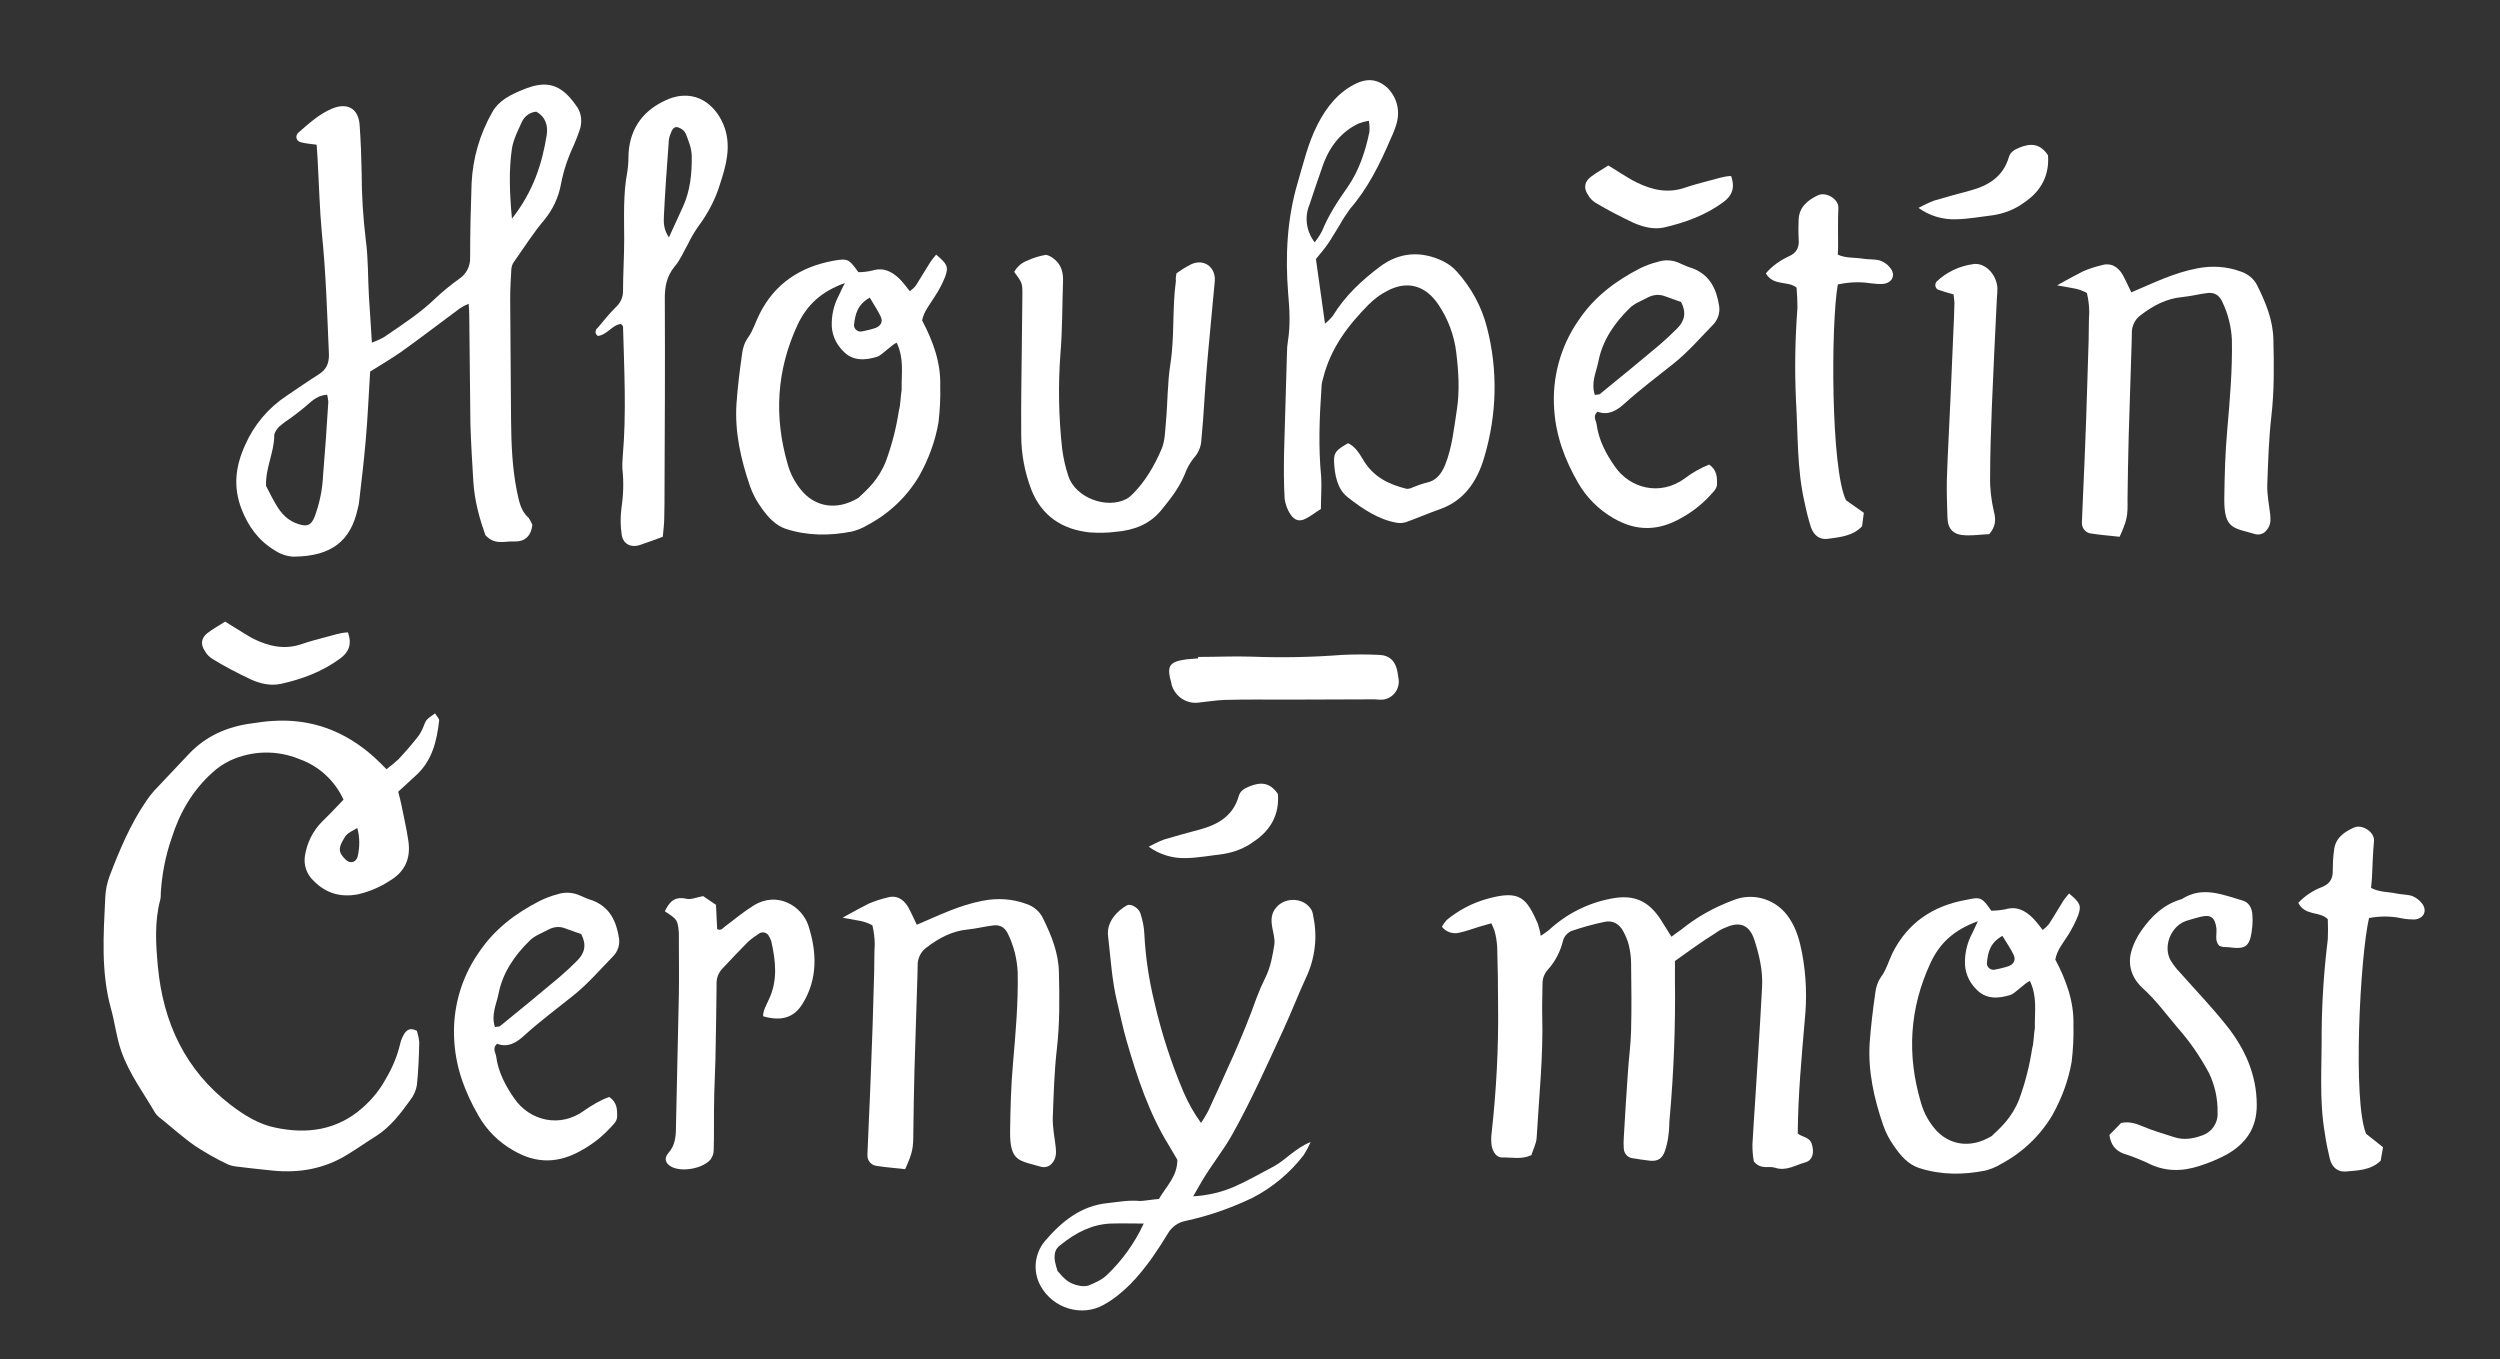 <?xml version="1.0" encoding="utf-8"?>
<!-- Generator: Adobe Illustrator 23.0.1, SVG Export Plug-In . SVG Version: 6.00 Build 0)  -->
<svg version="1.1" id="Vrstva_1" xmlns="http://www.w3.org/2000/svg" xmlns:xlink="http://www.w3.org/1999/xlink" x="0px" y="0px"
	 viewBox="0 0 855.1 465" style="enable-background:new 0 0 855.1 465;" xml:space="preserve">
<rect x="0" y="0" width="855.1" height="465" fill="#333333" stroke="none"/>
<style type="text/css">
	.st0{fill:#FFFFFF;}
</style>
<title>HLOUBETIN_CM</title>
<path class="st0" d="M182.1,179.6c-0.6,4.2-2.9,5.8-6.6,5.6c-3.1-0.1-6.4,1.3-9.5-2.2c-1.9-5.4-3.7-11.6-4.1-18.3s-0.8-13.1-1-19.6
	c-0.2-12.5-0.2-25-0.4-37.5c0-1-0.1-2.1-0.2-3.7c-1,0.4-2,0.9-2.9,1.5c-6.8,5-13.5,10.2-20.4,15.1c-3.3,2.3-6.8,4.3-10.4,6.6
	c-0.5,7.8-0.8,15.6-1.5,23.4c-0.6,7.2-1.5,14.3-2.3,21.4c-0.1,0.6-0.2,1.3-0.4,1.9c-2.4,11.4-9.2,16.5-22,16.6
	c-2.3-0.1-4.6-0.9-6.5-2.2c-5.5-3.3-9-8.2-11.3-14.1c-2.9-7.6-2.1-14.6,1.3-22c3-6.8,7.9-12.6,14.1-16.7c3.7-2.5,7.3-5,11.1-7.4
	c2.6-1.7,3.5-3.8,3.4-6.9c-0.6-13.8-1-27.5-2.4-41.2c-0.8-8.6-1-17.3-1.5-26c-0.1-1.5-0.2-2.9-0.3-4.4c-2.1-0.3-3.9-0.4-5.6-0.9
	c-1-0.3-1.6-1.4-1.2-2.4c0.1-0.2,0.2-0.5,0.4-0.7c3.7-3.2,7.2-6.5,11.8-8.4c5.2-2.1,8.9,0.1,9.3,5.6s0.6,11,0.7,16.5
	c0,7.6,0.5,15.2,1.4,22.8c0.9,6.5,0.7,13.1,1.1,19.7c0.3,5,0.7,10,1,15.5c1.4-0.5,2.7-1.1,4-1.8c6.3-4.3,12.7-8.4,18.2-13.8
	c2.5-2.3,5.1-4.4,7.9-6.4c2.3-1.6,3.6-4.3,3.5-7.1c0-8.5,0.2-16.9,0.5-25.4c0.4-8.5,2.8-16.8,7-24.2c2.3-4.2,6.4-6.1,10.5-7.8
	c8.1-3.4,13-2,18.1,5.2c1.8,2.2,2.3,5.1,1.6,7.8c-0.6,2-1.4,4-2.2,5.9c-2,4.2-3.5,8.6-4.4,13.2c-0.8,4.6-2.8,8.9-5.8,12.5
	c-3.8,4.5-7,9.6-10.4,14.4c-0.5,0.7-0.7,1.5-0.8,2.3c-0.2,3.4-0.4,6.8-0.4,10.1c0.1,14,0.2,27.9,0.3,41.9c0.1,8.1,0.4,16.1,2,24
	c0.7,3.2,1.2,6.7,4,9.1C181.3,177.9,181.8,178.7,182.1,179.6z M91,166.2c1.1,2.1,2.1,4.2,3.3,6.2c1.8,3.2,4.2,5.8,7.9,6.9
	c2.9,0.9,4.2,0.4,5.4-2.5c1.7-4.6,2.7-9.4,2.9-14.2c0.7-8.4,1.3-16.8,1.8-25.2c-0.1-0.8-0.2-1.6-0.4-2.4c-3,0.2-4.9,1.8-6.8,3.5
	c-1.7,1.5-3.6,2.9-5.4,4.3c-1.4,0.9-2.8,1.9-4.1,3c-0.8,0.8-1.8,2.1-1.8,3.2C93.8,154.7,90.8,159.9,91,166.2z M175.1,74.8
	c7.3-9.3,10.3-18.7,11.9-28.6c0.5-3.2-0.4-6.3-3.6-8c-2.2,0.2-4.1,1.6-5,3.7c-1.3,2.9-2.8,5.8-3.3,8.9
	C174,58.3,174.3,65.9,175.1,74.8L175.1,74.8z"/>
<path class="st0" d="M226.7,183.6c-3,1.1-5.4,2-7.8,2.8c-3.3,1.1-6-0.5-6.3-3.9c-0.4-2.7-0.4-5.5-0.1-8.2c0.7-4.6,0.9-9.2,0.4-13.8
	c-0.1-1.5,0-3,0.1-4.4c1.3-14.8,0.5-29.6,0.1-44.4c0-0.2-0.2-0.3-0.7-0.9c-3,0.3-4.8,3.8-7.9,4.1c-0.8-0.5-1-1.4-0.6-2.2
	c0.1-0.2,0.2-0.3,0.4-0.4c2-2.4,4-4.9,6.2-7.1c1.6-1.4,2.6-3.4,2.6-5.5c0-5.9,0.4-11.8,0.4-17.7c0-7.8-0.4-15.7,1.1-23.4
	c0.3-2.1,0.4-4.2,0.4-6.3c0.6-8.6,5.1-14.6,12.9-18.1c10.1-4.5,17.4,2,20,9.6c2.2,6.6,0.4,13-1.6,19.1c-1.6,5.3-4.2,10.2-7.5,14.6
	c-1.3,1.9-2.5,3.9-3.5,6c-1.5,2.6-2.6,5.4-4.5,7.6c-2.9,3.5-3.5,7.3-3.4,11.8c0.1,21.4,0,42.7-0.1,64.1c0,3.4,0,6.8-0.1,10.1
	C227.2,179.2,226.9,181.3,226.7,183.6z M228.8,81.2c1.9-4.1,3.3-7.3,4.8-10.5c2.5-5.5,3.1-11.4,3-17.3c0-2.6-1.1-5.3-2.1-7.8
	c-0.6-1.1-1.6-1.8-2.8-2.1c-1.4-0.3-2,1.3-2.4,2.4c-0.4,1-0.6,2-0.6,3.1c-0.6,8.2-1.2,16.3-1.6,24.5C227,75.8,226.8,78.2,228.8,81.2
	z"/>
<path class="st0" d="M293.6,93.1c1.6,0,3.3-0.2,4.9-0.6c3.8-1.1,6.6,0.4,9.2,2.9c1.2,1.2,2.2,2.6,3.5,4.2c0.8-0.6,1.5-1.2,2.1-2
	c1.7-2.7,3.3-5.4,5-8.1c0.6-0.8,1.2-1.6,1.9-2.4c3.8,3.2,4.3,4.1,3.1,7.5c-0.9,2.3-2.1,4.6-3.5,6.7c-1.6,2.7-3.8,5.1-4.4,8.3
	c3.7,7,6.4,14.3,6.2,22.3c0.1,4.2-0.1,8.4-0.6,12.6c-1.1,6.4-3.4,12.6-6.6,18.3c-4.2,7.1-10.3,12.9-17.7,16.8
	c-1.6,1-3.4,1.7-5.3,2.2c-7.6,1.5-15.2,1.5-22.6-0.9c-3.6-1.2-6.3-4.2-8.5-7.4c-1.6-2.2-2.9-4.7-3.8-7.3c-3.1-9.1-5.2-18.3-4.6-28
	c0.4-5.7,1.1-11.4,1.9-17c0.2-2.1,0.9-4.1,2.1-5.8c1.7-2.3,2.5-5.3,3.9-8c5.2-10.4,13.9-16.1,25.2-18.2
	C290,88.3,290.4,88.6,293.6,93.1z M289,96.8c-8.3,3-13,7.6-16.2,14.3c-7.2,15.5-8.1,31.4-3.4,47.6c1,3.7,2.9,7.1,5.5,9.9
	c4.2,4.4,11,6.3,18.7,1.7c3-2.8,6.9-6.2,9.4-12.5c2.1-5.7,3.6-11.6,4.5-17.6c0.5-1.4,0.6-5.4,0.9-6.8c-0.1-5.9,0.9-10.7-1.7-16.2
	c-1.8,0.8-5.1,4.3-6.6,4.8c-4.2,1.3-8.5,1.6-11.8-2c-2.6-2.6-4-6.1-3.8-9.8c0.1-3.2,0.9-6.3,2.4-9.1C287.5,99.9,287.9,98.8,289,96.8
	z M297.5,101.8c-4.3,2.4-5,5.8-5.4,9.4c0,1.2,1,2.2,2.2,2.2c0.1,0,0.2,0,0.3,0c1.6-0.3,3.3-0.7,4.8-1.2c1.9-0.7,2.7-2.2,1.8-4
	C300.2,106.1,298.9,104.2,297.5,101.8L297.5,101.8z"/>
<path class="st0" d="M402.4,93.5c1.5-1.1,3.1-2.1,4.8-3c4.4-2.2,8.7,0.7,8.3,5.7c-0.7,8.2-1.6,16.4-2.3,24.6
	c-0.7,7.6-1.2,15.2-1.7,22.8c-0.2,2.3-0.4,4.6-0.6,7c-0.1,2.3-1.1,4.5-2.7,6.2c-1.3,1.7-2.3,3.5-3,5.5c-1.9,4.6-4.9,8.4-8,12.2
	c-4,4.9-9.5,6.9-15.6,7.4c-2.9,0.4-5.9,0.4-8.9,0.2c-9.3-1-16.3-5.5-19.9-14.5c-2.3-6-3.5-12.3-3.5-18.7
	c-0.1-10.2,0.1-20.3,0.2-30.5c0-5.9,0.2-11.8,0.2-17.8c0-3.9-0.1-3.9-2.8-7.6c1-1.8,2.6-3.2,4.6-3.9c1.9-0.9,3.9-1.5,6-1.9
	c1-0.1,2.4,0.8,3.3,1.6c2.3,1.9,2.9,4.6,2.8,7.5c-0.3,8.3-0.2,16.5-0.9,24.8c-0.8,10.8-0.6,21.6,0.6,32.4c0.4,3.1,1.1,6.3,2.1,9.3
	c2.4,7.4,13.1,11.5,20,7.8c0.7-0.4,1.4-1,2-1.6c4.4-4.4,7.5-9.8,9.9-15.4c1.2-2.8,1.2-6.2,1.5-9.4c0.6-6.5,0.5-13.2,1.5-19.6
	c1.5-9.5,0.6-19,1.9-28.5C402.1,95.3,402.2,94.5,402.4,93.5z"/>
<path class="st0" d="M451.8,174.1c-1.8,1.1-3.4,2.4-5.2,3.3c-2.1,1.1-3.8,0.7-5.3-1.6c-1-1.5-1.6-3.3-1.9-5.1
	c-0.3-5.3-0.3-10.6-0.2-15.8c0.3-11.4,0.7-22.9,1-34.3c0-1.3,0.1-2.5,0.3-3.8c0.9-5.5,0.6-10.9,0.1-16.5c-1-12.7-0.4-25.3,3.2-37.6
	c2-6.8,3.6-13.7,6.8-20s7.4-11.4,13.4-14.2c3.6-1.7,7-1.5,10.3,1.3c3.4,3.2,4.7,7.9,3.4,12.4c-0.5,1.8-1.2,3.5-2,5.2
	c-3.7,8.7-7.9,17.1-13.9,24c-1.3,1.8-2.5,3.6-3.6,5.6c-1.3,2-2.5,4.2-3.8,6.1c-1.2,1.8-2.6,3.4-4.3,5.5c1,6.9,2,14.1,3.1,22.1
	c1-0.8,1.9-1.7,2.7-2.7c4.3-7,10-12.2,16.1-16.8c6.7-5,14-5.4,21.3-2c1.9,0.9,3.6,2.1,5,3.7c4.9,5.4,8.5,12,10.3,19.1
	c3.8,14.6,3.4,29.9-0.9,44.3c-2.5,8.7-7.2,15-15,17.8c-4,1.4-7.9,3.1-11.8,4.5c-1,0.3-2.1,0.4-3.2,0.2c-6.2-1.1-11.6-4.7-16.7-8.7
	c-3.6-2.8-4.5-7.6-4.7-12.3c-0.1-3.1,0.9-4,4.8-6.2c2.2,1,3.7,3.2,5,5.4c3.6,6.3,9.1,8.7,15,10.2c0.7,0,1.4-0.1,2.1-0.5
	c1.5-0.6,3.1-1.2,4.7-1.6c3.2-0.6,5.1-2.9,6.4-6.1c2.4-6,3-12.4,4-18.8s0.6-13.1-0.2-19.6c-0.7-5.9-2.8-11.5-6.1-16.4
	c-4.5-6.7-10.8-8.3-17.5-4.7c-2.4,1.2-4.5,2.8-6.4,4.7c-6.9,7-13,14.8-15.6,25.4c-0.3,1-0.5,2-0.5,3.1c-0.7,10.1-1.1,20.3-0.1,30.4
	C452.1,166.7,451.8,170.3,451.8,174.1z M449.7,82.9c0.9-1.2,1.8-2.5,2.5-3.9c2.3-5.6,5.5-10.4,8.8-15.1c3.8-5.5,6-12,7.4-18.8
	c0.1-1.3,0-2.6-0.2-3.8c-1.2,0.2-2.3,0.5-3.4,0.9c-5.8,2.7-9.9,7.6-12.3,14.3c-1.6,4.5-3.1,9-4.6,13.5
	C446.1,74.3,446.8,79.2,449.7,82.9z"/>
<path class="st0" d="M584.6,158.9c2.7,1.9,2.7,4.3,2.7,6.6c0,1.8-1.5,2.9-2.6,4.2c-2.7,2.9-5.9,5.4-9.5,7.4
	c-7.8,4.5-15.4,4.8-23.4,0.1c-5-2.9-9.1-7-12-12c-4.5-7.8-7.6-16-8.2-25.1c-0.8-10.8,2.1-21.6,8.3-30.5c5.4-8.1,12.7-13.5,21-17.8
	c1.9-0.9,3.9-1.7,6-2.2c2.6-0.9,5.5-0.7,8,0.6c1.3,0.6,2.7,1.2,4.1,1.6c5.9,2.3,8.1,7.1,9,12.8c0.4,2.3-0.4,4.7-2,6.4
	c-4.4,4.5-8.6,9.4-13.5,13.3c-5.6,4.5-11.4,8.8-16.7,13.6c-2.8,2.6-5.8,4.3-9.4,2.9c-1.7,1.6-0.5,3-0.3,4.3
	c0.7,5.4,3.2,10.1,6.2,14.4c5.2,7.6,15.6,10.3,24,4.1C578.8,161.7,581.6,160.1,584.6,158.9z M545.5,135.1c0.9-0.2,1.4-0.1,1.7-0.3
	c6.9-5.6,13.7-11.2,20.5-16.9c2.1-1.8,4.1-3.7,6-5.6c2.5-2.5,3.2-5.4,1.3-9c-1.7-0.6-3.7-1.3-5.6-2c-1.8-0.7-3.8-0.5-5.5,0.3
	c-2.2,1.2-4.8,2.1-6.5,3.8c-5.2,5.1-9.3,11-10.7,18.3C546,127.3,544.1,130.8,545.5,135.1z"/>
<path class="st0" d="M592.1,60.2c1.5,4.2,0.2,6.8-2.6,8.9c-6.1,4.5-13,7-20.3,8.7c-3.6,0.8-7.3-0.2-10.5-1.6
	c-4.4-2.1-8.7-4.3-12.9-6.8c-1.1-0.7-2-1.6-2.6-2.7c-1.6-2.3-1.3-4.5,0.9-6.2c1.8-1.4,3.9-2.5,6-3.9c1.3,0.8,2.5,1.5,3.7,2.3
	c2,1.2,3.9,2.5,6,3.5c5.3,2.6,10.7,3.8,16.5,1.8c2.6-0.9,5.3-1.6,7.9-2.3C586.9,61.3,589.2,60.3,592.1,60.2z"/>
<path class="st0" d="M604,93.5c2.1-2.5,4.8-4.4,7.8-5.8c2.8-1.2,3.7-3.2,3.4-6.1c-0.1-2.1-0.1-4.2,0-6.3c0.1-4.4,3-6.8,6.6-8.5
	c2.7-1.3,7.1,1.2,7,4.3c-0.2,4.2-0.1,8.5-0.1,12.7c0,1,0,2.1-0.1,3.3c2.8,1.3,5.8,0.9,8.7,1.4c1.9,0.3,3.9,0.1,5.7,0.6
	c1.4,0.5,2.6,1.3,3.5,2.5c2,2.4,0.8,5.1-2.3,5.5c-1.5,0.1-2.9,0-4.4-0.2c-3.7-0.6-7.5-0.4-11.2,0.4c-2.4,13.7-2.4,63,2.8,73.8
	l6.1,4.3c-0.2,1.8-0.4,3.2-0.6,4.6c-3.2,3.4-7.5,3.7-11.7,4.3c-2.7,0.4-4.8-1.1-5.8-4c-0.9-2.8-1.6-5.7-2.2-8.6
	c-2.6-11.4-2.2-23.1-2.9-34.7c-0.5-10.6-0.3-21.1,0.5-31.7c0-2.3-0.1-4.6-0.3-6.9C611.6,95.9,606.6,98,604,93.5z"/>
<path class="st0" d="M680.4,182.7c-2.6,0.1-5.3,0.5-8,0.4c-4.2-0.1-6.2-2-6.3-6.2s-0.3-8.4-0.2-12.7c0.3-9.7,0.9-19.4,1.3-29.1
	c0.3-7,0.6-13.9,0.9-20.9c0.2-3.6,0.3-7.2,0.4-10.7c-0.1-0.9-0.2-1.9-0.3-2.8c-1.8-0.5-3.5-1-5.3-1.6c-0.9-0.5-1.2-1.6-0.7-2.5
	c0-0.1,0.1-0.1,0.1-0.2c3.5-3.4,8.1-5.5,12.9-6.1c3.9-0.4,7.7,3.6,8,8.2c0,1.3-0.1,2.5-0.2,3.8c-0.6,12.2-1.2,24.5-1.7,36.7
	c-0.3,8-0.6,16.1-0.6,24.1c-0.1,4,0.4,8,1.3,11.9C682.8,178,682.5,180.2,680.4,182.7z"/>
<path class="st0" d="M656.2,71.1c1.7-0.9,3.5-1.8,5.4-2.5c4-1.2,8.1-2.3,12.2-3.4c6.3-1.7,11.3-4.7,13.3-11.4
	c0.5-1.8,1.9-2.6,3.6-3.3c3.7-1.5,7-1.6,9.8,2.6c0.5,6.7-2.2,12.2-8.2,16.2c-3.1,2.3-6.7,3.7-10.5,4.3c-4.2,0.5-8.4,1.3-12.6,1.4
	C664.5,75.2,659.9,73.8,656.2,71.1z"/>
<path class="st0" d="M725,183.6c-3.4-0.4-6.5-0.6-9.6-1.1c-1.9-0.1-3.4-1.8-3.3-3.7c0-0.1,0-0.2,0-0.3c0.3-8.7,0.8-17.3,1.1-26
	c0.5-12.1,0.8-24.1,1.2-36.2c0.1-3.2,0-6.3,0.2-9.5c0-2.2-0.3-4.5-0.8-6.6c-1.3-0.7-2.6-1.2-4.1-1.5l-6.1-1.1c0,0,4.4-2.5,8.9-4.8
	c1.9-0.8,3.9-1.5,6-2c3.4-1.1,5.8,0.3,7.5,3.1c1.1,2,2,4.1,3,6.1c7.5-3.2,14.6-6.7,22.5-8.2c5-1,10.2-0.7,15,1.1
	c2.4,0.8,4.5,2.5,5.6,4.8c2.9,5.9,5.4,11.8,5.5,18.7c0.2,8.7,0.3,17.3-0.7,26c-0.9,7.8-1.1,15.6-1.4,23.4c-0.1,3.4,0.6,6.7,1,10.1
	c0.2,2,0.2,3.8-1.2,5.4c-0.8,1.1-2,1.6-3.3,1.5c-0.2,0-0.4-0.1-0.6-0.1c-7.3-2.2-10.7-1.5-10.6-12.1c0.1-7.8,0.3-15.6,1-23.4
	c0.9-10.3,1.8-20.7,1.6-31c-0.2-4.4-1.3-8.8-3.2-12.8c-1-2.3-2.6-3.4-4.9-3.2c-2.9,0.3-5.8,1.1-8.8,1.4c-5.5,0.5-10,2.9-14.3,6.2
	c-1.7,1.2-2.8,3.2-3,5.3c-0.1,1.5,0,3-0.1,4.4c-0.3,10.6-0.7,21.2-1,31.7c-0.2,7.2-0.3,14.4-0.4,21.6
	C727.8,176.5,727.6,177.8,725,183.6z"/>
<path class="st0" d="M409.8,224.7c6.1,0,12.2-0.3,18.3-0.1c10.3,0.4,20.7,0.2,31-0.6c4.2-0.2,8.4-0.2,12.6,0
	c3.6,0.1,5.7,2.2,6.3,5.9c0.1,0.8,0.3,1.7,0.4,2.5c0.4,3.4-2,6.5-5.4,6.9c-0.1,0-0.2,0-0.3,0c-0.8,0.1-1.7-0.1-2.5-0.1
	c-9.9,0-19.8,0.1-29.8,0.1c-7.2,0-14.4-0.1-21.5,0.1c-2.9,0.1-5.9,0.6-8.8,0.9c-4.1,0.6-8-1.9-9.3-5.9c-0.1-0.2-0.1-0.4-0.1-0.6
	c-1.8-6.1-0.8-7.5,5.3-8.3c1.3-0.1,2.5-0.2,3.8-0.3L409.8,224.7z"/>
<path class="st0" d="M117.5,273.5c-3-6.5-8.4-11.5-15.2-13.9c-7.6-3.1-16.1-2.9-23.5,0.5c-2.3,1.1-4.4,2.5-6.2,4.2
	c-6.8,6.1-11.2,13.8-13.9,22.4c-2.1,6-3.3,12.3-3.7,18.6c0,0.8,0,1.7-0.2,2.5c-2,7.5-1.5,15.2-0.8,22.8c1.8,19.2,9.4,35.5,25,47.4
	c4.6,3.5,9.6,6.6,15.2,7.7c10.8,2.3,21.1,0.9,29.8-6.8c3.2-2.8,5.9-6.1,7.9-9.8c2.3-3.8,4-7.9,5-12.2c0.3-1.2,0.8-2.4,1.5-3.5
	c0.9-1.3,2.2-1.9,4.2-0.8c0.4,1.3,0.7,2.6,0.8,4c-0.1,4.8-0.3,9.7-0.8,14.5c-0.3,1.9-1.1,3.7-2.3,5.2c-3.3,4.6-6.8,9.2-11.7,12.3
	c-3.2,2-6.3,4.2-9.6,6.2c-7.8,4.9-16.4,6.5-25.6,5.6c-4.2-0.4-8.4-0.9-12.6-1.4c-1-0.1-2.1-0.4-3-0.8c-3.8-1.8-7.5-3.9-11-6.2
	c-4.2-2.9-7.9-6.3-11.9-9.5c-0.7-0.5-1.3-1.1-1.8-1.8c-4-6.9-8.9-13.4-11.6-21.1c-1.7-4.8-2.2-9.9-3.6-14.8
	c-3.4-12.5-2.5-25.1-1.9-37.8c0.1-2.5,0.6-5,1.5-7.4c3.4-8.9,7.1-17.7,12.5-25.6c0.8-1.2,1.7-2.4,2.7-3.5c3.9-4.2,7.9-8.3,11.8-12.5
	c5.9-6.3,13.3-9.5,21.8-10.6c2.3-0.3,4.6-0.7,6.9-0.8c13.4-0.9,24.9,3.5,34.8,12.4c1.4,1.3,2.7,2.6,4.2,4.1c1.4-1.1,2.8-2.2,4.1-3.4
	c2.4-2.6,4.8-5.3,7-8.2c0.8-1.2,1.4-2.5,1.9-3.9c0.7-1.5,0.6-1.5,3.6-3.6c0.5,0.9,1.5,1.8,1.4,2.5c-0.8,7-2.4,13.7-7.9,18.7
	c-2,1.8-4,3.7-6.1,5.6c0.4,1.6,0.8,3,1.1,4.5c0.8,4.1,1.8,8.3,2.4,12.5c0.8,5.7-1.1,10.3-6.3,13.4c-3.3,2.2-7.1,3.8-11,4.7
	c-5.8,1.1-10.9-0.3-15.1-4.6c-2.4-2.2-3.5-5.4-3-8.6c0.7-4.4,2.7-8.5,5.9-11.7C112.8,278.5,115.1,276,117.5,273.5z M122.2,283.2
	c-3.7,2.1-3.7,2.1-4.9,4.2c-1.7,3-1.4,4.4,1,6.7c1.5,1.4,3.4,0.9,4-1C123.1,289.8,123.1,286.4,122.2,283.2z"/>
<path class="st0" d="M119,216.3c1.5,4.2,0.2,6.8-2.6,8.9c-6.1,4.5-13,7.1-20.3,8.7c-3.6,0.8-7.3-0.1-10.5-1.6
	c-4.4-2.1-8.7-4.3-12.9-6.9c-1.1-0.7-2-1.6-2.6-2.7c-1.6-2.3-1.3-4.5,0.9-6.2c1.8-1.4,3.9-2.5,6-3.9c1.3,0.8,2.5,1.6,3.7,2.3
	c2,1.2,3.9,2.5,6,3.6c5.3,2.6,10.7,3.8,16.5,1.8c2.6-0.9,5.3-1.6,7.9-2.3C113.7,217.4,116.1,216.4,119,216.3z"/>
<path class="st0" d="M208.4,375.2c2.7,1.9,2.7,4.3,2.7,6.6c0,1.8-1.4,2.9-2.6,4.2c-2.7,2.9-5.9,5.4-9.5,7.4
	c-7.8,4.5-15.4,4.8-23.4,0.1c-5-2.8-9.2-7-12-12c-4.5-7.8-7.6-16-8.2-25.1c-0.8-10.8,2.1-21.6,8.3-30.5c5.4-8.1,12.6-13.5,21-17.8
	c1.9-0.9,3.9-1.7,5.9-2.2c2.6-0.9,5.5-0.7,8,0.5c1.3,0.6,2.7,1.2,4.1,1.6c5.9,2.3,8.1,7.1,9,12.8c0.4,2.4-0.4,4.7-2.1,6.4
	c-4.4,4.5-8.6,9.4-13.5,13.3c-5.6,4.5-11.4,8.8-16.7,13.6c-2.8,2.6-5.7,4.3-9.4,2.9c-1.7,1.6-0.5,3-0.3,4.3
	c0.7,5.4,3.2,10.1,6.2,14.4c5.2,7.6,15.6,10.3,24,4.1C202.5,378,205.3,376.3,208.4,375.2z M169.3,351.3c0.9-0.2,1.4-0.1,1.7-0.3
	c6.9-5.6,13.7-11.2,20.5-16.9c2.1-1.8,4.1-3.7,6-5.6c2.5-2.5,3.2-5.4,1.3-9c-1.7-0.6-3.7-1.3-5.6-2c-1.8-0.7-3.8-0.5-5.5,0.4
	c-2.2,1.2-4.8,2.1-6.5,3.8c-5.2,5.1-9.3,11-10.7,18.3C169.8,343.5,167.9,347.1,169.3,351.3L169.3,351.3z"/>
<path class="st0" d="M227.4,311.7c1.5-3.1,3.2-5.2,7.3-4.3c1.7,0.4,3.6-0.5,5.8-0.9l4.4,3c0.1,3,0.3,5.7,0.4,8.3
	c1.5,0.7,2-0.5,2.8-1c3.2-2.4,6.3-5,9.7-7.1c8.1-5,16.5,0.2,18.7,6.9c2.9,9,3.3,18.3-2.1,26.9c-2.9,4.6-7.2,5.9-13.4,4.1
	c0-2.1,1.2-3.9,2-5.8c3.1-6.5,2.3-13.2,0.8-19.9c-0.2-0.6-0.5-1.2-0.8-1.7c-0.5-1.1-1.9-1.6-3-1.1c-0.1,0-0.1,0.1-0.2,0.1
	c-1.4,0.9-2.8,1.9-4,3c-3,3-5.9,6.1-8.8,9.2c-1.3,1.4-2,3.3-1.9,5.2c-0.1,8.7-0.2,17.3-0.4,26c-0.1,3.8-0.3,7.6-0.4,11.4
	c-0.1,4-0.1,8-0.1,12c0,2.5,0,5.1-0.1,7.6c0,1-0.4,2-1,2.9c-2.6,3.2-9.8,4.5-13.4,2.6c-2.1-1.1-2.7-2.9-1.1-4.7
	c2.3-2.6,2.6-5.6,2.6-8.8c0.3-15.2,0.7-30.4,1-45.6c0.1-6.1,0-12.3,0-18.4c0-0.8,0-1.7,0-2.5C231.8,314.6,231.7,314.5,227.4,311.7z"
	/>
<path class="st0" d="M309.6,399.9c-3.4-0.4-6.5-0.6-9.6-1.1c-1.9-0.1-3.4-1.8-3.3-3.7c0-0.1,0-0.2,0-0.3c0.3-8.7,0.8-17.3,1.1-26
	c0.5-12.1,0.9-24.1,1.2-36.2c0.1-3.2,0-6.4,0.2-9.5c0-2.2-0.3-4.5-0.8-6.6c-1.3-0.7-2.6-1.2-4.1-1.5l-6.1-1.1c0,0,4.4-2.5,8.9-4.8
	c1.9-0.8,3.9-1.5,6-2c3.4-1.1,5.8,0.3,7.5,3.1c1.1,2,2,4.1,3,6.1c7.5-3.2,14.6-6.7,22.5-8.2c5-1,10.2-0.7,15,1.1
	c2.4,0.8,4.5,2.5,5.6,4.8c2.9,5.9,5.4,11.9,5.5,18.7c0.2,8.7,0.3,17.3-0.7,26c-0.9,7.8-1.1,15.6-1.4,23.5c-0.1,3.4,0.6,6.7,1,10.1
	c0.2,2,0.2,3.8-1.1,5.4c-0.8,1.1-2,1.6-3.3,1.5c-0.2,0-0.4-0.1-0.6-0.1c-7.3-2.2-10.7-1.5-10.6-12.1c0.1-7.8,0.3-15.6,1-23.4
	c0.9-10.3,1.8-20.6,1.6-31c-0.2-4.5-1.3-8.9-3.2-12.9c-1-2.3-2.6-3.4-4.9-3.2c-2.9,0.3-5.8,1.1-8.8,1.4c-5.5,0.5-10,2.9-14.3,6.2
	c-1.7,1.2-2.8,3.2-3,5.3c-0.1,1.5,0,3-0.1,4.4c-0.3,10.6-0.7,21.2-1,31.7c-0.2,7.2-0.3,14.4-0.4,21.6
	C312.4,392.8,312.2,394.1,309.6,399.9z"/>
<path class="st0" d="M396.4,410.1c2.6-4.5,6.3-7.7,6.3-13.4c-0.9-1.5-1.9-3.3-3-5.1c-6.7-10.9-10.7-23-14.3-35.4
	c-1.3-4.4-2.2-9-3.3-13.5c-1.8-7.4-2.2-15-3.1-22.6c-0.6-4.8,3.3-8.7,6.4-10.4c1.3-0.8,4.1,0.8,4.7,2.8c0.7,2.2,1.2,4.5,1.3,6.8
	c0.4,8,1.6,16,3.5,23.7c2.4,10.4,5.7,20.6,9.9,30.5c1.6,3.7,3.6,7.3,6,10.6c0.9-1.4,1.8-2.8,2.5-4.2c5.8-12.7,11.8-25.3,16.5-38.6
	c0.9-2.4,1.9-4.7,3-6.9c1.8-3.6,2.5-7.6,3.1-11.5c0.2-1.8-0.4-3.7-0.7-5.5c-0.5-2.6-0.5-5,1.4-7.1c3.1-3.6,9.4-3.3,11.9,0.8
	c0.4,0.7,0.6,1.5,0.7,2.4c1.5,7,0.6,14.4-2.5,20.9c-2.7,5.9-4.9,11.6-7.6,17.5c-5.6,12.1-11.1,24.5-17.6,36.1
	c-3,5.4-7.3,10.7-10.4,16c-0.9,1.5-1.8,3.1-3,5.2c4.9-0.3,9.8-1.4,14.3-3.4c4.5-2,8.8-4.5,13.2-6.8c4.1-2.2,7.3-6.2,12.7-8.4
	c-0.7,1.6-1.5,3.1-2.4,4.5c-4.7,6.1-10.7,11.1-17.5,14.6c-7.3,3.5-15,6.2-22.9,7.9c-2.6,0.5-4.8,2.1-6.1,4.4
	c-1.7,2.8-3.5,5.6-5.4,8.3c-4.6,6.4-9.7,12.2-16.5,16c-7.5,4.2-17.3,1.3-21.6-6.5c-2.7-4.9-2.1-11,1.5-15.3
	c5.8-6.8,12.4-12.1,21.5-13c3.7-0.4,7.3-1.1,11.1-0.7C391.7,410.7,393.9,410.3,396.4,410.1z M391.2,418.5c-4.1,0-7.6-0.1-11.1,0
	c-6.5,0.2-12.1,3.1-17.2,7.2c-1.1,0.7-1.9,1.8-2.1,3.1c-0.3,2.1,0.2,3.5,0.9,5.9c2.3,2.7,3.8,4.3,7.2,5c1.1,0.3,2.3,0.3,3.4,0
	c2.2-0.9,4.5-1.9,6.2-3.5C383.8,431.2,388.1,425.2,391.2,418.5L391.2,418.5z"/>
<path class="st0" d="M392.9,289.6c1.7-0.9,3.5-1.8,5.4-2.5c4-1.2,8.1-2.3,12.2-3.4c6.2-1.7,11.3-4.7,13.2-11.4
	c0.5-1.8,1.9-2.6,3.6-3.3c3.7-1.5,7-1.6,9.8,2.6c0.5,6.7-2.2,12.2-8.2,16.2c-3.1,2.3-6.7,3.7-10.5,4.3c-4.2,0.5-8.4,1.3-12.6,1.4
	C401.2,293.7,396.6,292.3,392.9,289.6z"/>
<path class="st0" d="M572.9,328.7c0,2.5,0,4.6,0,6.7c0.2,15.7-0.4,31.3-1.8,47c-0.2,1.9-0.1,3.8-0.4,5.7c-0.2,1.9-0.6,3.7-1.2,5.5
	c-0.9,2.7-2.5,3.7-5.2,3.4c-1.9-0.2-3.7-0.5-5.6-0.8c-1.8-0.1-3.2-1.5-3.3-3.3c-0.1-1.3-0.1-2.5,0-3.8c0.4-7.4,0.9-14.8,1.4-22.2
	c0.3-4.8,1-9.7,1.1-14.5c0.2-7.6,0.1-15.2,0-22.9c0-2.1-0.3-4.2-0.8-6.3c-0.4-1.6-1.1-3.2-1.9-4.7c-1.3-2.4-3.5-3.8-6.3-3.2
	c-3.9,0.8-7.8,1.9-11.6,3.2c-1.3,0.7-2.3,1.8-2.7,3.3c-0.9,3.7-2.7,7.2-5.3,10c-1.1,1.3-1.7,2.9-1.7,4.6c0,3.6-0.2,7.2-0.1,10.8
	c0.4,14-1.1,27.9-1.9,41.9c-0.1,2-1.2,4-1.8,6c-3.4,1.6-6.8,0.7-10.1,0.8c-2,0-3.1-2.1-3.5-4c-0.2-1.5-0.2-2.9,0-4.4
	c1.6-14.5,2.4-29.1,2.2-43.8c0-6.6-0.1-13.1-0.3-19.7c-0.1-1.9-0.4-3.8-0.9-5.6c-0.3-0.9-0.7-1.7-1.1-2.6l-4.2,1.2
	c-2.2,0.7-4.4,1.5-6.7,2c-2.2,0.6-4.6-0.2-6-2c0.4-0.8,1-1.6,1.6-2.3c4.1-3.4,8.9-5.9,14-7.3c11.2-3.1,13.3-0.2,17.2,8.5
	c0.4,1.4,0.8,2.8,1,4.2c0.9-0.6,1.8-1.2,2.7-1.9c5.9-5.5,13.3-9.3,21.2-10.8c7.8-1.6,13,0.6,17.3,7.4c1.1,1.7,2.2,3.5,3.5,5.6
	c1.3-1,2.3-1.7,3.3-2.4c5.3-4.3,11.2-7.6,17.6-10c7.1-3,15.3-0.4,19.5,6.2c2.4,3.6,3.5,7.7,4.3,11.9c1.4,7.5,1.7,15.2,0.9,22.8
	c-1.1,12.9-2.3,25.7-2.4,38.8c1.5,1.3,4,1.1,4.8,3.6c0.9,2.8,0.4,5.6-2.3,6.3c-3.3,0.9-6.5,3.1-10.3,1.8c-2.1-0.7-4.7,0.8-7.2-2.1
	c-0.4-1.9-0.5-3.9-0.5-5.9c0.6-10.6,1.4-21.1,2-31.7c0.5-7.4,0.9-14.8,1.3-22.2c0.3-5.6-1-11-2.7-16.2c-1.6-4.8-4.8-6.2-9.4-4.2
	c-1.4,0.5-2.7,1.2-3.9,2.1C582,322.1,577.4,325.5,572.9,328.7z"/>
<path class="st0" d="M681.1,311.5c1.6,0,3.3-0.2,4.9-0.5c3.8-1.1,6.6,0.4,9.2,2.9c1.2,1.2,2.2,2.5,3.5,4.2c0.8-0.6,1.5-1.3,2.1-2
	c1.7-2.6,3.3-5.4,5-8.1c0.6-0.8,1.2-1.6,1.9-2.4c3.8,3.2,4.3,4.1,3.1,7.5c-0.9,2.3-2.1,4.6-3.4,6.7c-1.7,2.7-3.8,5.1-4.4,8.4
	c3.7,7,6.4,14.3,6.2,22.3c0.1,4.2-0.1,8.4-0.6,12.6c-1.1,6.4-3.4,12.6-6.6,18.3c-4.2,7.1-10.3,12.9-17.7,16.8
	c-1.6,1-3.4,1.7-5.3,2.2c-7.6,1.5-15.2,1.5-22.6-0.9c-3.7-1.2-6.3-4.2-8.5-7.4c-1.6-2.2-2.9-4.7-3.8-7.3c-3.1-9.1-5.2-18.4-4.6-28
	c0.4-5.7,1.1-11.4,1.9-17c0.2-2.1,0.9-4.1,2.1-5.8c1.7-2.3,2.5-5.3,3.8-8c5.2-10.4,13.9-16.2,25.2-18.2
	C677.5,306.7,677.9,306.9,681.1,311.5z M676.5,315.1c-8.3,3-13.1,7.6-16.2,14.3c-7.2,15.5-8.1,31.4-3.3,47.6c1,3.7,2.9,7.1,5.5,9.9
	c4.2,4.3,11,6.3,18.7,1.7c3-2.8,6.9-6.2,9.4-12.5c2.1-5.7,3.6-11.6,4.5-17.6c0.5-1.4,0.6-5.4,0.9-6.8c-0.1-5.9,0.9-10.7-1.7-16.2
	c-1.8,0.8-5.1,4.3-6.6,4.8c-4.2,1.3-8.5,1.6-11.8-2c-2.6-2.6-4-6.1-3.8-9.8c0.1-3.2,0.9-6.3,2.4-9.1
	C675,318.3,675.5,317.2,676.5,315.1z M684.9,320.1c-4.3,2.4-5,5.8-5.3,9.4c0,1.2,1,2.2,2.2,2.2c0.1,0,0.2,0,0.3,0
	c1.6-0.3,3.3-0.7,4.8-1.2c1.9-0.6,2.7-2.2,1.8-4C687.7,324.4,686.4,322.6,684.9,320.1L684.9,320.1z"/>
<path class="st0" d="M721.5,388.2l4-4.1c2.8-0.6,5.1,0.2,7.5,1.2c3.5,1.5,7.2,2.5,10.8,3.7c3.2,1,6.3,0.5,9.3-0.6
	c3.4-1.1,5.6-4.3,5.4-7.8c0.1-4.7-0.9-9.3-2.9-13.5c-3-5.6-6.6-10.9-10.8-15.6c-3.8-4.5-7.3-9.3-11.7-13.3c-3.5-3.1-5.3-7.3-4.3-12
	c0.7-2.9,2-5.6,3.7-8c3.3-4.7,7.4-8.7,13.2-10.5c0.2,0,0.4-0.1,0.6-0.2c7-4.5,13.8-1.5,20.7,0.5c2.2,0.6,3.3,2.6,3.4,4.9
	c0.1,1.3,0.1,2.5,0,3.8c-0.7,7.2-2.1,8.1-8.1,7.3c-0.6-0.1-1.3,0-1.9-0.1c-0.4-0.1-0.9-0.2-1.3-0.4c-1.7-1.7-0.8-4-1-6
	c-0.5-3.7-1.9-4.8-5.5-3.9c-1.6,0.4-3.3,0.9-4.9,1.4c-5.2,1.8-8,8.8-5.2,13.6c0.9,1.4,1.9,2.8,3.1,4c5.3,6,10.9,11.8,15.9,18.1
	c6.3,7.9,10.4,16.8,10.4,27.3c0,8-3.8,13.2-10.3,16.9c-3,1.6-6.1,2.9-9.3,3.9c-6.1,2-12,2-17.9-1.1c-2.7-1.2-5.4-2.3-8.3-3.2
	C723.5,393.4,722,391.6,721.5,388.2z"/>
<path class="st0" d="M786.1,308.8c2.3-2.4,5-4.2,8.1-5.4c2.8-1.1,3.8-3,3.7-5.9c0-2.1,0.1-4.2,0.4-6.3c0.3-4.4,3.3-6.6,7-8.2
	c2.7-1.1,7,1.6,6.7,4.7c-0.4,4.2-0.5,8.5-0.7,12.7c-0.1,1-0.2,2.1-0.3,3.3c2.8,1.5,5.8,1.3,8.6,1.9c1.8,0.4,3.8,0.3,5.6,0.9
	c1.3,0.6,2.5,1.5,3.3,2.6c1.8,2.5,0.5,5.1-2.6,5.4c-1.5,0-2.9-0.1-4.4-0.4c-3.7-0.8-7.5-0.8-11.2-0.1c-3.1,13.5-5.6,62.8-1,73.8
	l5.8,4.6c-0.3,1.8-0.6,3.2-0.8,4.6c-3.4,3.3-7.7,3.3-11.9,3.7c-2.7,0.2-4.7-1.3-5.5-4.3c-0.7-2.9-1.3-5.8-1.7-8.7
	c-2-11.5-1-23.2-1.1-34.8c0.1-10.6,0.8-21.1,2.1-31.6c0.1-2.3,0.1-4.6,0-6.9C793.5,311.6,788.4,313.4,786.1,308.8z"/>
</svg>
